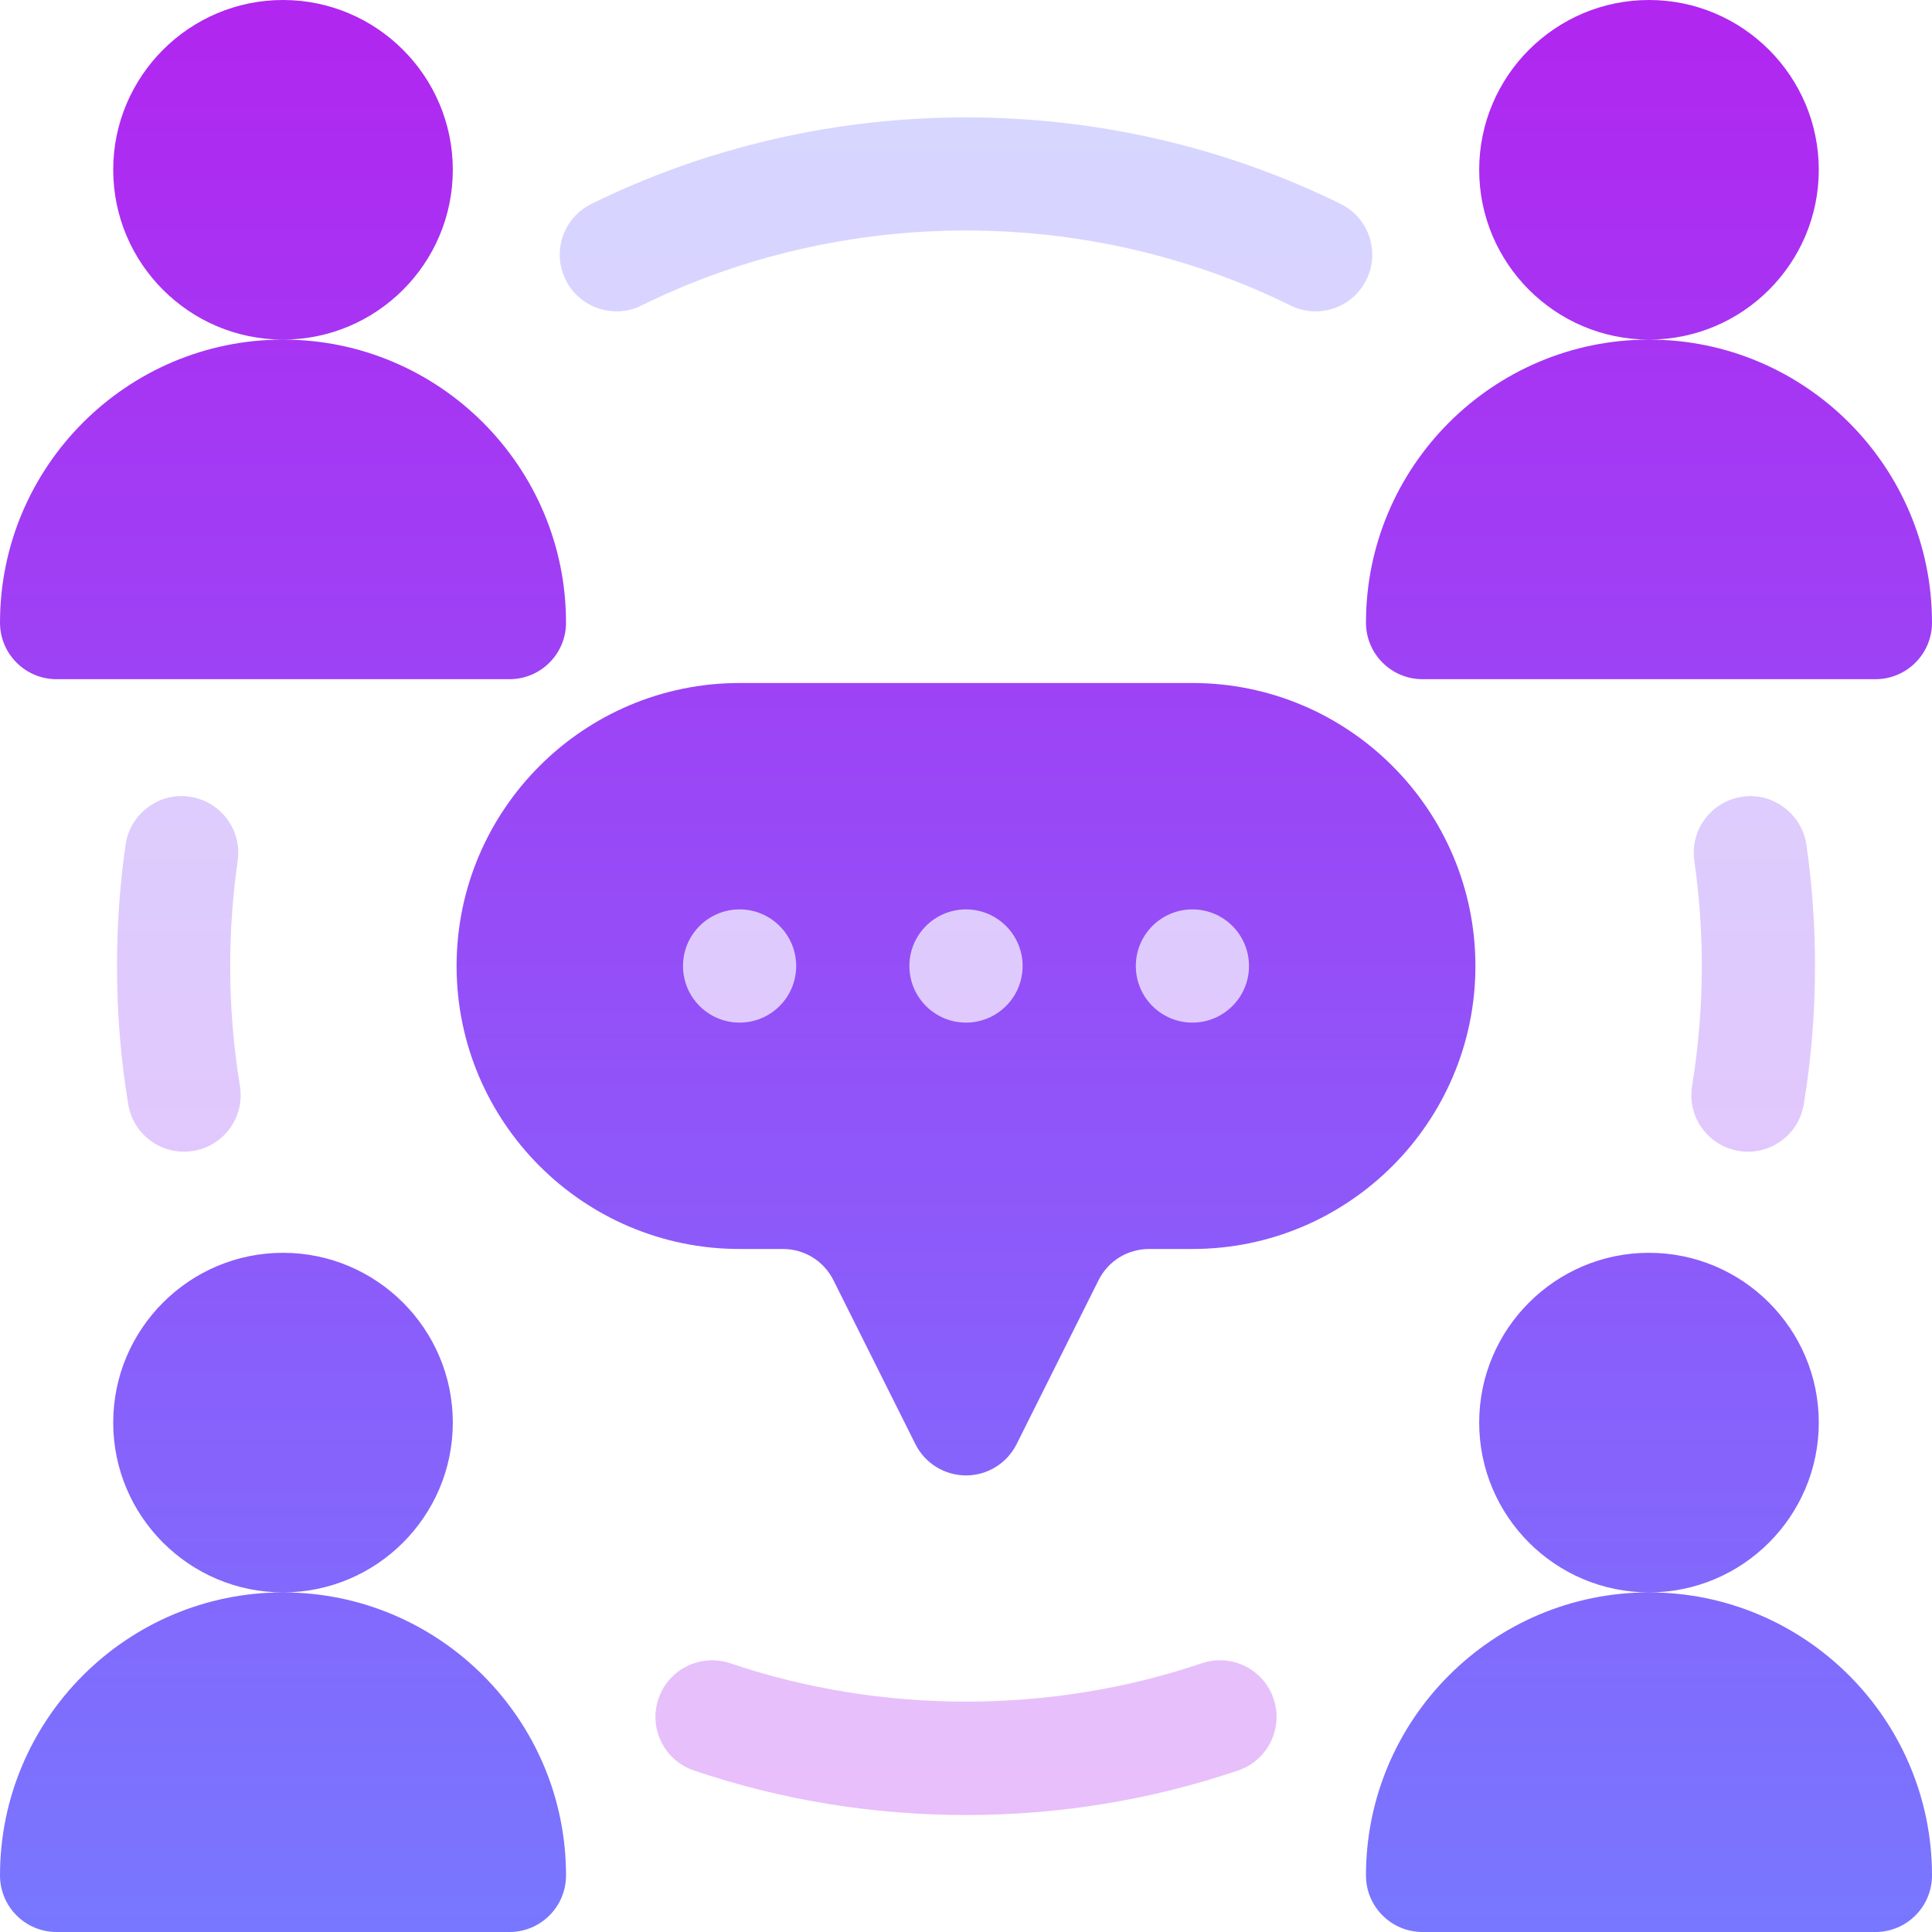 <svg width="40" height="40" viewBox="0 0 40 40" fill="none" xmlns="http://www.w3.org/2000/svg">
<g clip-path="url(#clip0_31315_49951)">
<path d="M9.375 3.516C9.375 1.577 7.798 0 5.859 0C3.921 0 2.344 1.577 2.344 3.516C2.344 5.454 3.921 7.031 5.859 7.031C7.798 7.031 9.375 5.454 9.375 3.516ZM1.172 14.062H10.547C11.195 14.062 11.719 13.538 11.719 12.891C11.719 9.66 9.091 7.031 5.859 7.031C2.628 7.031 0 9.66 0 12.891C0 13.538 0.524 14.062 1.172 14.062ZM9.375 29.453C9.375 27.515 7.798 25.938 5.859 25.938C3.921 25.938 2.344 27.515 2.344 29.453C2.344 31.392 3.921 32.969 5.859 32.969C7.798 32.969 9.375 31.392 9.375 29.453ZM5.859 32.969C2.628 32.969 0 35.597 0 38.828C0 39.476 0.524 40 1.172 40H10.547C11.195 40 11.719 39.476 11.719 38.828C11.719 35.597 9.091 32.969 5.859 32.969ZM37.656 3.516C37.656 1.577 36.079 0 34.141 0C32.202 0 30.625 1.577 30.625 3.516C30.625 5.454 32.202 7.031 34.141 7.031C36.079 7.031 37.656 5.454 37.656 3.516ZM29.453 14.062H38.828C39.476 14.062 40 13.538 40 12.891C40 9.66 37.372 7.031 34.141 7.031C30.909 7.031 28.281 9.66 28.281 12.891C28.281 13.538 28.805 14.062 29.453 14.062ZM37.656 29.453C37.656 27.515 36.079 25.938 34.141 25.938C32.202 25.938 30.625 27.515 30.625 29.453C30.625 31.392 32.202 32.969 34.141 32.969C36.079 32.969 37.656 31.392 37.656 29.453ZM34.141 32.969C30.909 32.969 28.281 35.597 28.281 38.828C28.281 39.476 28.805 40 29.453 40H38.828C39.476 40 40 39.476 40 38.828C40 35.597 37.372 32.969 34.141 32.969ZM30.547 20C30.547 16.769 27.919 14.141 24.688 14.141H15.312C12.081 14.141 9.453 16.769 9.453 20C9.453 23.231 12.081 25.859 15.312 25.859H16.207C16.656 25.859 17.057 26.107 17.256 26.507L18.952 29.899C19.151 30.296 19.556 30.547 20 30.547C20.444 30.547 20.849 30.296 21.048 29.899L22.744 26.506C22.943 26.107 23.344 25.859 23.793 25.859H24.688C27.919 25.859 30.547 23.231 30.547 20Z" fill="url(#paint0_linear_31315_49951)"/>
<path d="M27.757 4.222C22.909 1.833 17.091 1.833 12.243 4.222C11.662 4.508 11.424 5.211 11.71 5.792C11.996 6.371 12.703 6.611 13.278 6.326C17.48 4.254 22.52 4.254 26.722 6.326C27.295 6.608 28.001 6.378 28.29 5.792C28.576 5.211 28.338 4.508 27.757 4.222ZM37.4 17.49C37.306 16.846 36.692 16.398 36.072 16.496C35.431 16.589 34.987 17.183 35.079 17.822C35.182 18.541 35.234 19.273 35.234 20C35.234 20.839 35.166 21.673 35.033 22.481C34.928 23.119 35.358 23.723 35.997 23.828C36.616 23.935 37.238 23.518 37.345 22.863C37.5 21.931 37.578 20.967 37.578 20C37.578 19.162 37.519 18.318 37.4 17.49ZM24.882 34.436C21.751 35.495 18.249 35.495 15.118 34.436C14.509 34.23 13.838 34.558 13.633 35.17C13.424 35.782 13.754 36.449 14.367 36.656C16.175 37.268 18.07 37.578 20 37.578C21.93 37.578 23.825 37.268 25.633 36.656C26.246 36.449 26.576 35.782 26.367 35.17C26.162 34.558 25.498 34.228 24.882 34.436ZM4.766 20C4.766 19.273 4.818 18.541 4.921 17.822C5.013 17.183 4.569 16.589 3.928 16.496C3.296 16.397 2.692 16.846 2.6 17.49C2.481 18.318 2.422 19.162 2.422 20C2.422 20.967 2.5 21.931 2.655 22.863C2.762 23.518 3.384 23.935 4.003 23.828C4.642 23.723 5.072 23.119 4.967 22.481C4.834 21.673 4.766 20.839 4.766 20ZM16.484 20C16.484 19.353 15.96 18.828 15.312 18.828C14.665 18.828 14.141 19.353 14.141 20C14.141 20.647 14.665 21.172 15.312 21.172C15.96 21.172 16.484 20.647 16.484 20ZM21.172 20C21.172 19.353 20.647 18.828 20 18.828C19.353 18.828 18.828 19.353 18.828 20C18.828 20.647 19.353 21.172 20 21.172C20.647 21.172 21.172 20.647 21.172 20ZM25.859 20C25.859 19.353 25.335 18.828 24.688 18.828C24.04 18.828 23.516 19.353 23.516 20C23.516 20.647 24.04 21.172 24.688 21.172C25.335 21.172 25.859 20.647 25.859 20Z" fill="url(#paint1_linear_31315_49951)"/>
</g>
<defs>
<linearGradient id="paint0_linear_31315_49951" x1="20" y1="0" x2="20" y2="40" gradientUnits="userSpaceOnUse">
<stop stop-color="#B126F0"/>
<stop offset="1" stop-color="#7877FF"/>
</linearGradient>
<linearGradient id="paint1_linear_31315_49951" x1="20" y1="2.43" x2="20" y2="37.578" gradientUnits="userSpaceOnUse">
<stop stop-color="#D6D6FF"/>
<stop offset="1" stop-color="#E8BEFB"/>
</linearGradient>
<clipPath id="clip0_31315_49951">
<rect width="40" height="40" fill="white"/>
</clipPath>
</defs>
</svg>
